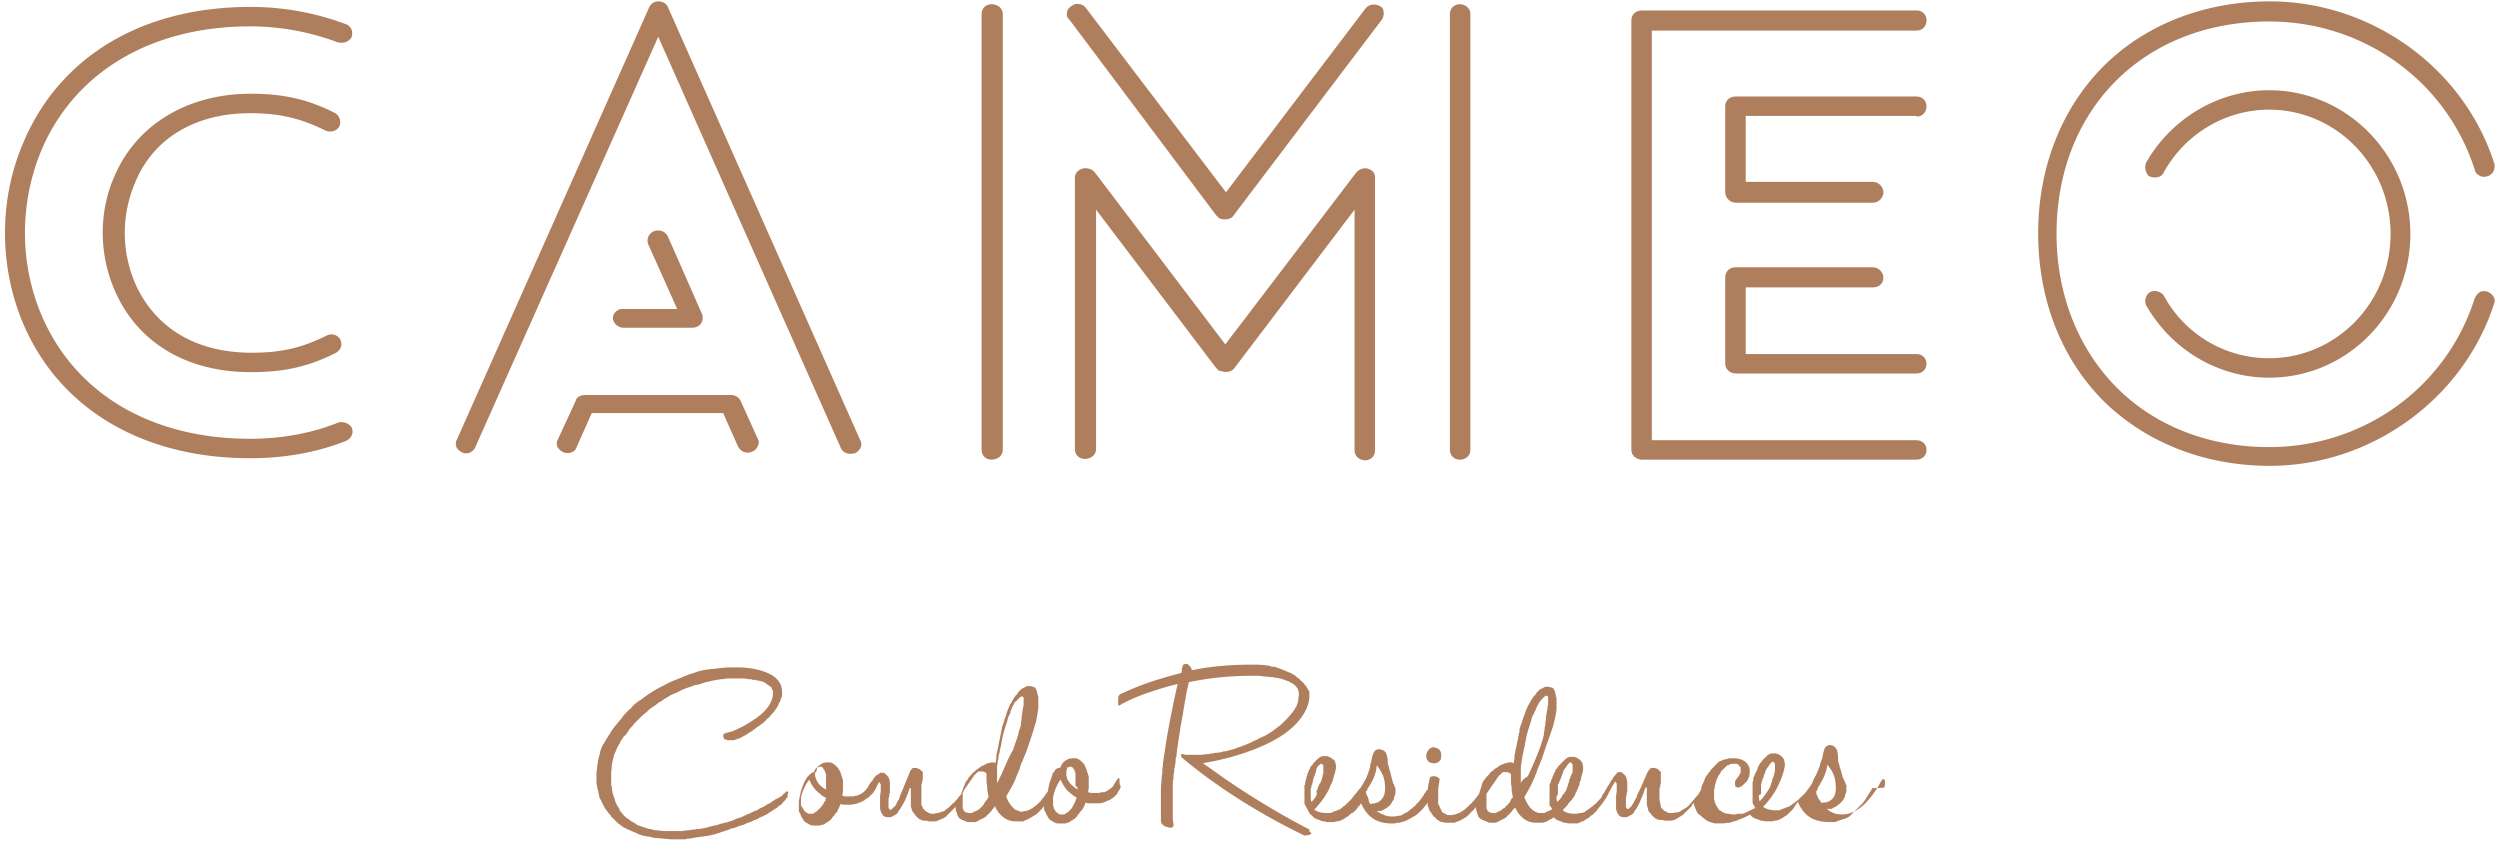 <svg xmlns="http://www.w3.org/2000/svg" width="220" height="74" viewBox="0 0 220 74"><g><g><g><g><path fill="#af7f5d" d="M21.998 9.96c2.548 0 4.412.428 6.65 1.528.434.183.932.061 1.18-.305.249-.428.062-.978-.31-1.222C27.093 8.739 24.98 8.25 22.06 8.25c-5.593 0-10.068 2.75-11.995 7.27-1.367 3.117-1.367 6.783 0 9.96 1.927 4.582 6.277 7.27 11.995 7.27 2.983 0 5.096-.488 7.52-1.71.186-.123.372-.306.435-.55.062-.184 0-.428-.063-.611-.248-.428-.745-.55-1.18-.367-2.175 1.1-4.04 1.528-6.588 1.528-6.65 0-9.322-3.85-10.316-6.171a11.217 11.217 0 0 1 0-8.737c1.553-3.91 5.282-6.171 10.13-6.171"/></g><g><path fill="#af7f5d" d="M29.711 37.208c-2.3.916-4.91 1.405-7.706 1.405-8.638 0-15.288-3.91-18.271-10.692-2.051-4.705-2.051-10.142 0-14.908C6.717 6.23 13.429 2.32 22.005 2.32c2.672 0 5.282.489 7.706 1.405.249.061.56.061.808-.061.187-.122.373-.244.435-.428.062-.244.062-.489-.062-.733-.124-.183-.249-.305-.435-.367A23.744 23.744 0 0 0 22.005.61C12.621.61 5.35 4.887 2.118 12.402c-2.237 5.071-2.237 11.12 0 16.252 3.232 7.393 10.503 11.67 19.887 11.67 2.983 0 5.842-.49 8.452-1.528.497-.244.684-.733.497-1.16-.186-.367-.808-.612-1.243-.428"/></g><g><path fill="#af7f5d" d="M58.795.67c-.124-.367-.497-.55-.87-.55a.884.884 0 0 0-.808.55L40.213 38.673c-.124.183-.124.428-.062.61.062.245.31.429.56.55a.686.686 0 0 0 .31.062.91.91 0 0 0 .435-.122c.186-.123.31-.245.373-.428L57.925 3.236l16.034 36.109a.821.821 0 0 0 .435.489c.248.122.497.122.808.06.186-.06.373-.244.497-.427a.767.767 0 0 0 0-.733z"/></g><g><path fill="#af7f5d" d="M65.189 35.31c-.124-.306-.435-.55-.87-.55H51.517c-.435 0-.808.183-.87.55l-1.554 3.36c-.124.184-.124.428-.062.611.124.245.31.428.621.55.249.061.497.061.746-.061.186-.122.31-.244.373-.489l1.305-2.932h11.56l1.304 2.932c.187.367.498.55.87.55.125 0 .187 0 .311-.061.249-.061.435-.244.56-.489.124-.244.124-.489 0-.672z"/></g><g><path fill="#af7f5d" d="M53.94 27.987c0 .428.435.855.932.855H60.9c.56 0 .933-.366.933-.855 0-.122 0-.244-.062-.367l-2.984-6.781c-.248-.49-.745-.673-1.242-.49a.898.898 0 0 0-.498 1.162l2.548 5.682h-4.723c-.497-.061-.932.366-.932.794"/></g><g><path fill="#af7f5d" d="M120.381 14.847c-.373-.122-.808.06-1.057.366l-11.497 15.092L96.33 15.152c-.248-.305-.746-.427-1.119-.305-.372.122-.621.428-.621.794v23.89c0 .488.373.855.87.855.56 0 .994-.367.994-.856V18.452l10.565 13.93.249.244h.062c.56.184 1.057.123 1.305-.244l10.565-13.93v21.2c0 .49.435.856.932.856.498 0 .87-.367.87-.855v-23.95c.063-.367-.186-.734-.621-.856"/></g><g><path fill="#af7f5d" d="M87.25.37c-.497 0-.87.367-.87.855v38.37c0 .489.373.855.87.855.56 0 .994-.366.994-.855V1.225c0-.488-.435-.855-.994-.855"/></g><g><path fill="#af7f5d" d="M121.434.546a1.032 1.032 0 0 0-.745-.122.906.906 0 0 0-.56.367l-12.243 16.13L95.581.73c-.124-.184-.373-.367-.621-.367-.249-.061-.435 0-.684.183-.186.122-.373.306-.373.55-.062.244 0 .489.187.611l12.926 17.23.187.183.062.061c.186.122.373.122.56.122.31 0 .62-.122.745-.366l13.05-17.23a.986.986 0 0 0 .125-.733.46.46 0 0 0-.31-.428"/></g><g><path fill="#af7f5d" d="M128.46.37c-.497 0-.87.367-.87.855v38.37c0 .489.373.855.87.855.56 0 .932-.366.932-.855V1.225c0-.488-.435-.855-.932-.855"/></g><g><path fill="#af7f5d" d="M168.662 31.157h-15.04v-5.865h11.187c.559 0 .932-.367.932-.856 0-.488-.435-.916-.932-.916h-12.057c-.56 0-.932.367-.932.916v7.577c0 .488.435.855.932.855h15.91c.497 0 .87-.367.87-.855 0-.49-.373-.856-.87-.856"/></g><g><path fill="#af7f5d" d="M168.667 38.74h-23.305V2.692h23.305c.498 0 .87-.367.87-.917 0-.488-.372-.855-.87-.855h-24.175c-.56 0-.932.367-.932.855v37.82c0 .489.435.855.932.855h24.175c.498 0 .87-.366.87-.855s-.372-.855-.87-.855"/></g><g><path fill="#af7f5d" d="M168.662 10.262c.497 0 .87-.367.87-.917 0-.488-.373-.855-.87-.855h-15.91c-.56 0-.932.367-.932.855v7.577c0 .427.373.916.932.916h12.057c.559 0 .932-.489.932-.916 0-.428-.373-.917-.932-.917h-11.187v-5.804h15.04z"/></g><g><path fill="#af7f5d" d="M199.681 31.524a10.511 10.511 0 0 1-9.26-5.499c-.248-.367-.808-.55-1.243-.305-.373.244-.497.794-.31 1.16 2.237 3.91 6.339 6.355 10.813 6.355 6.898 0 12.43-5.683 12.43-12.648S206.517 7.94 199.68 7.94c-4.412 0-8.576 2.444-10.813 6.354-.187.428-.063.917.248 1.222h.062c.249.122.498.122.746.061a.706.706 0 0 0 .497-.427c1.865-3.36 5.407-5.5 9.26-5.5 5.904 0 10.69 4.889 10.69 10.937 0 6.049-4.786 10.937-10.69 10.937"/></g><g><path fill="#af7f5d" d="M218.885 25.659c-.248-.061-.497-.061-.683.061-.187.122-.31.306-.435.55-2.486 7.82-9.757 13.075-18.085 13.075-5.345 0-10.13-1.894-13.486-5.316-3.356-3.421-5.22-8.187-5.22-13.441 0-10.998 7.706-18.696 18.706-18.696 8.328 0 15.599 5.254 18.085 13.014a.78.78 0 0 0 .435.55c.186.122.435.122.683.06a.965.965 0 0 0 .498-.366c.124-.244.186-.489.124-.733C216.835 5.985 208.693.12 199.744.12c-5.78 0-11.062 2.077-14.729 5.804-3.666 3.727-5.655 8.92-5.655 14.603 0 5.743 1.989 10.936 5.655 14.663 3.73 3.727 8.95 5.805 14.73 5.805 8.948 0 17.09-5.927 19.762-14.358.124-.306-.124-.795-.622-.978"/></g><g><path fill="#af7f5d" d="M126.188 65.75c-.432 0-.678.488-.678.732v.061c0 .244.123.55.555.61h.123c.308 0 .616-.182.616-.488v-.183c0-.305-.123-.61-.555-.671 0-.061 0-.061-.061-.061"/></g><g><path fill="#af7f5d" d="M126.068 67.157a.639.639 0 0 0 .74-.488c.06-.305 0-.793-.494-.854-.493-.061-.74.488-.74.671-.06.244.063.55.494.671z"/></g><g><path fill="#af7f5d" d="M115.406 70.57c-.061-.183-.061-.366-.061-.549v-.244-.305c0-.061 0-.122.061-.183v-.061c0-.061 0-.122.062-.183v-.061c0-.061.061-.122.061-.183v-.062c0-.06.062-.183.062-.244.062-.183.123-.305.185-.488v-.06c0-.062.062-.123.062-.184v-.06c0-.062.061-.123.061-.123v-.061l.123-.122.185-.183h.062c.062 0 .062.06.123.06l.062.062V68.007c0 .061 0 .122-.062.183v.122c0 .061-.061.122-.061.183v.061c-.062.122-.062.183-.124.306 0 0 0 .06-.061.06-.124.245-.185.489-.308.733.123.244-.062.55-.432.915zm4.93-.496c-.061-.06-.061-.183-.123-.243v-.061-.122c0-.06.062-.06.062-.06.062-.062.062-.122.062-.183.372-.487.806-1.339.806-2.07.124.183.31.366.434.67.186.304.31.73.31 1.4 0 .547-.186.973-.682 1.217-.124.06-.31.06-.496.121h-.124c-.062-.06-.062-.121-.124-.182a1.13 1.13 0 0 0-.124-.487zm12.57.435c0 .061-.06.061-.06.122l-.124.122c-.062.061-.062.122-.123.122l-.124.122c-.061.061-.061.122-.123.122-.061 0-.061.062-.123.062-.062.06-.062.06-.123.122-.062 0-.062.06-.124.06-.061 0-.061.062-.123.062-.061 0-.061 0-.123.06-.062 0-.062.062-.123.062h-.247c-.123 0-.185-.061-.246-.061h-.062l-.185-.183v-.061c-.061-.061-.061-.184-.061-.245v-.305-.244-.122-.183-.122-.122c0-.061 0-.061.061-.122 0 0 0-.061.062-.061 0-.061.061-.122.061-.122s0-.061.062-.061c0-.061.062-.122.062-.122s0-.061.061-.061c0-.061.062-.122.062-.122s0-.061.062-.061c0-.061.061-.122.061-.122s0-.061.062-.061c0-.061.061-.061.061-.122l.062-.061c0-.062.062-.062.062-.123l.061-.06c0-.062.062-.062.062-.123l.062-.06c0-.062.061-.062.061-.123l.062-.06.061-.062s.062 0 .062-.06l.062-.062s.061 0 .061-.06c0 0 .062 0 .062-.062h.308c.185 0 .308.061.431.183v.366c0 .244 0 .489.062.794v.122c0 .244.062.549.123.793-.061-.06-.185.122-.246.305zm.925-1.586v-.855-.305c0-.183 0-.427.062-.61 0-.122 0-.244.061-.366 0-.244.062-.428.124-.672 0-.122 0-.183.061-.305.062-.305.123-.671.185-.976.123-.55.308-1.038.431-1.465v-.06c.062-.123.062-.245.124-.306 0-.06 0-.06.061-.122.062-.061.062-.183.124-.244 0-.061 0-.061.061-.122 0-.061.062-.122.062-.183s.061-.061.061-.122.062-.122.062-.122c0-.061.062-.061.062-.122s.061-.061.061-.122l.062-.061c0-.061.061-.061.061-.122l.062-.062.062-.06.061-.062.062-.06s0-.062.062-.062l.061-.06.062-.062h.185s0 .061.061.061v.55c0 .122 0 .244-.061.366v.06c0 .123 0 .245-.062.367v.06c0 .123-.062.306-.062.428v.122c0 .122-.061.305-.061.427v.061c0 .122-.062.244-.062.367v.06c0 .123-.061.245-.061.367v.06c0 .123-.062.245-.062.306-.123.55-.678 2.014-1.356 3.417-.493.305-.554.489-.616.61zm3.266.854v-.244-.122-.183-.122c0-.061 0-.122.062-.122 0-.061 0-.061.061-.122 0-.061 0-.123.062-.184 0-.06 0-.06.062-.122 0-.06.061-.122.061-.183v-.06c.062-.062.062-.184.123-.245v-.06c0-.062.062-.123.062-.184 0 0 0-.06.062-.06 0-.062.061-.123.061-.123s0-.061.062-.061c0-.061.061-.061.061-.122 0 0 0-.061.062-.061 0-.061.062-.061.062-.122l.185-.183h.061c.062 0 .062.06.123.06v.062l.062.06v.611c0 .061 0 .122-.062.183 0 .061 0 .061-.061.122 0 .061-.062.122-.062.183s0 .061-.061.122c0 .061-.062.122-.062.244v.062c-.062.122-.123.244-.123.366-.062.122-.062.183-.124.305v.06c-.123.184-.246.367-.37.489v.061c-.122.183-.246.305-.43.488-.062-.183-.062-.305-.062-.488.123-.122.123-.183.123-.305zm17.87 0v-.244-.122-.183-.122c0-.061 0-.122.062-.183V68.8c0-.062.062-.123.062-.184 0-.06 0-.06.061-.122 0-.06.062-.122.062-.183v-.06c.061-.062.061-.184.123-.245v-.06c0-.062.062-.123.062-.184 0 0 0-.061.061-.061 0-.061.062-.122.062-.122s0-.061.062-.061c0-.061.061-.061.061-.122 0 0 0-.061.062-.061 0-.061.061-.061.061-.122l.185-.183h.062c.061 0 .061.06.123.06v.062l.062.06v.611c0 .061 0 .122-.062.183v.122c0 .061-.062.122-.062.183s0 .061-.061.122c0 .061-.062.122-.062.244v.061c-.061.123-.123.245-.123.367 0 .06-.062.06-.062.122 0 .06 0 .06-.061.122 0 .06-.062.06-.062.122 0 .06-.061.06-.061.122l-.062.06c-.062.123-.185.245-.247.367l-.061.061a1.334 1.334 0 0 1-.247.305c0 .061-.061.061-.061.061l-.062.061c-.062-.183-.062-.366-.062-.549.185 0 .185-.061.185-.183zm5.052.488c-.061-.122-.122-.305-.184-.427v-.061-.122c0-.061.062-.061.062-.122.061-.061.061-.122.061-.183.061-.122.184-.244.245-.427.306-.489.551-1.099.613-1.648.245.427.735.793.735 2.075 0 .488-.123.854-.49 1.098-.184.122-.368.183-.674.183h-.123c-.061-.122-.122-.183-.183-.305 0 0-.062 0-.062-.06zm5.794-.976c0-.061.061-.122.061-.183v-.244-.123-.06s0-.062-.061-.062l-.062-.06h-.062l-.061.06c-.062.122-.185.245-.247.428a6.71 6.71 0 0 1-.18.3c.612-.014.612-.056.612-.056zm-.611.056c-.12.003-.265.005-.437.005-.061.06-.061.122-.123.244-.062.06-.123.183-.247.366 0 .061-.061.061-.061.122-.062 0-.062.061-.062.061 0 .061-.061.061-.061.122s-.062.061-.062.122l-.123.122c0 .061-.062.061-.062.122l-.123.122-.123.122-.124.122-.123.122-.123.123c-.062.06-.062.06-.123.122a.07.07 0 0 1-.003.02c.285-.15.55-.347.804-.57a8.618 8.618 0 0 0 1.176-1.469zm-3.087 2.324c-.37 0-.74-.061-.986-.244h-.061s-.062 0-.062-.061c-.061-.061-.185-.122-.246-.183h.369c.062 0 .124 0 .124-.062.061 0 .061 0 .123-.06.062 0 .123-.062.123-.062.062 0 .062-.06.123-.06.062-.062.124-.062.124-.123.061 0 .061-.06.123-.06l.123-.123c.062-.06.062-.06.123-.122.062-.06.062-.122.124-.183 0-.06.061-.06.061-.122.062-.06.062-.122.062-.244 0-.061.062-.061.062-.122.061-.122.061-.244.061-.366v-.061-.122-.122c0-.061 0-.122-.061-.122 0-.061 0-.122-.062-.183 0-.061 0-.123-.062-.123 0-.06-.061-.122-.061-.183 0-.06 0-.06-.062-.122-.062-.122-.062-.244-.123-.427 0-.06-.062-.122-.062-.244 0-.061 0-.061-.061-.122 0-.061-.062-.183-.062-.244v-.061c-.062-.183-.123-.366-.123-.488 0-.244 0-.61-.124-.916l-.061-.06c0-.062-.062-.062-.062-.123-.061 0-.061-.06-.123-.06l-.062-.062c-.061 0-.185-.06-.246-.06-.308 0-.493.182-.555.487-.061.122-.061.305-.123.428 0 .183-.062.305-.123.488 0 .06 0 .06-.062.122 0 .122-.061.183-.061.305 0 .06-.062.122-.062.122 0 .061-.062.122-.062.183s-.061.122-.061.122c0 .061-.062.122-.062.183s-.062.061-.062.122-.061.122-.061.122c0 .061-.062.061-.062.122s-.061.061-.061.122-.062.061-.062.122-.062.061-.062.122v.062c-.061.122-.185.305-.246.427 0 0 0 .06-.062.06-.061.062-.061.123-.123.184l-.062.06c-.061.062-.061.123-.123.184l-.062.06c-.061.062-.061.123-.123.123l-.061.061c-.062.061-.062.122-.124.122l-.061.061-.185.183-.062.061a.85.85 0 0 1-.246.183l-.062.061c-.061.061-.123.061-.185.122l-.061.061c-.062.061-.124.061-.185.122-.062 0-.062.061-.123.061-.062 0-.124.061-.185.061-.062 0-.062 0-.124.061-.061 0-.123.062-.184.062-.062 0-.062 0-.124.06-.061 0-.123.062-.185.062h-.37c-.43 0-.8-.122-1.047-.306.37-.366 1.048-1.159 1.417-2.074.062-.122.124-.245.185-.428.062-.122.062-.183.124-.305v-.06c.061-.123.061-.245.123-.367 0-.122.061-.244.061-.366v-.244c0-.061-.061-.183-.061-.244v-.061c-.062-.061-.062-.122-.123-.183l-.062-.061a.85.85 0 0 0-.247-.183c-.061-.062-.184-.062-.246-.123h-.431c-.062 0-.124.061-.185.061 0 0-.062 0-.062.062-.061 0-.123.06-.123.06l-.062.062-.123.122-.062.06-.123.123-.061.06c-.062.062-.062.123-.124.184l-.061.06c-.062.062-.062.123-.124.184v.06a.46.46 0 0 0-.123.245v.061c-.061.061-.061.122-.123.244 0 0 0 .061-.062.061 0 .061-.061.122-.061.183s0 .061-.062.122c0 .061-.062.122-.062.183v.122c0 .061 0 .122-.061.184V70.63c0 .061 0 .061.061.122 0 .061 0 .061.062.122 0 .061.062.061.062.122s0 .061.061.122h-.061l-.37.184-.37.183c-.061 0-.061 0-.123.06-.123.062-.185.062-.308.062h-.123c-.124 0-.247 0-.37.06h-.123c-.185 0-.308 0-.493-.06h-.124c-.123 0-.184-.061-.246-.061s-.062-.061-.123-.061c-.062 0-.124-.061-.185-.122-.062 0-.062-.061-.123-.061-.062-.061-.124-.061-.124-.122 0-.062-.061-.062-.061-.123-.062-.06-.062-.122-.123-.183 0-.06-.062-.06-.062-.122 0-.06-.062-.122-.062-.183 0-.06 0-.122-.061-.183v-.244-.183-.305c0-.122 0-.183.061-.305v-.183c0-.061.062-.122.062-.183s.062-.183.062-.245c0-.06.061-.122.061-.183.062-.06.062-.183.123-.244 0-.06.062-.122.124-.183.061-.06.061-.122.123-.244l.123-.122.185-.183.123-.122c.062-.061.123-.122.185-.122s.123-.061.123-.061c.062 0 .124-.061.185-.061h.37c.062 0 .123 0 .185.06 0 0 .061 0 .061.062.062 0 .062.06.062.06s0 .062.062.062l.061.061v.427c0 .061 0 .061-.061.122 0 .061 0 .061-.062.122 0 .061-.062.061-.062.122 0 0 0 .061-.061.061-.062.061-.062.122-.123.183-.062.061-.062.122-.124.183v.366c0 .062 0 .062.062.123.062.06.123.06.185.06h.123c.062 0 .062-.06.123-.06.062 0 .062-.061.124-.061l.43-.428c.124-.183.247-.488.247-.854 0-.671-.493-1.098-1.294-1.16h-.369c-.124 0-.185 0-.309.062h-.061c-.062 0-.123.06-.247.06-.061 0-.061 0-.123.062-.062 0-.123.06-.185.06-.061 0-.061.062-.123.062-.062.06-.123.06-.123.122l-.062.06c-.061.062-.123.062-.123.123l-.062.06-.185.184-.061.061a.843.843 0 0 0-.185.244s0 .061-.062.061c-.061.061-.061.122-.123.183l-.062.061c-.061.061-.061.122-.123.183 0 .061-.061.061-.061.122s-.062.122-.062.183 0 .061-.062.123c0 .06-.061.122-.061.183 0 0 0 .06-.062.06 0 .062-.062.184-.062.245 0 .06-.061.183-.061.244-.062.122-.123.244-.185.305-.062.122-.123.183-.247.305 0 0 0 .061-.061.061a1.334 1.334 0 0 1-.247.305c-.061.122-.184.183-.246.305l-.062.061c-.123.122-.185.183-.308.244-.123.062-.185.123-.308.184 0 0-.062 0-.062.06-.123.062-.246.123-.37.123-.123 0-.246.06-.369.06h-.185c-.123 0-.185 0-.308-.06 0 0-.062 0-.062-.061-.061 0-.123-.061-.184-.061l-.062-.061-.123-.122-.062-.062c-.062-.06-.062-.122-.062-.122v-.06c0-.062-.061-.184-.061-.245 0-.06 0-.183-.062-.244v-.244-.122-.183-.122-.183-.122c0-.061 0-.122.062-.183v-.122c0-.122.061-.183.061-.305v-.123-.183-.122-.122-.122-.244c0-.06 0-.06-.061-.06l-.123-.123-.062-.06-.062-.062h-.061c-.062 0-.062 0-.124-.061h-.369s-.062 0-.062.061l-.062.061-.061.061c-.062.061-.062.122-.123.183-.124.244-.493 1.22-.925 2.014v.061c0 .061-.061.122-.061.183 0 0 0 .061-.062.061 0 .061-.062.122-.062.122 0 .061-.061.061-.061.122s-.062.061-.062.122-.061.061-.061.122l-.062.061c0 .061-.062.061-.062.122 0 0 0 .061-.061.061l-.062.061-.062.061-.061.062h-.123s-.062 0-.062-.062c0 0 0-.06-.062-.06v-.062-.609c0-.123 0-.245.062-.367 0-.122 0-.244.062-.366v-.427-.366c0-.123-.062-.245-.062-.367-.062-.122-.062-.183-.123-.244l-.062-.06-.123-.123s-.062 0-.062-.06c-.061 0-.061-.062-.123-.062h-.247s-.061 0-.061.061c0 0-.062 0-.062.061-.061 0-.061.061-.061.061l-.062.061c-.062.061-.062.122-.123.122-.062.122-.123.244-.185.305a3.49 3.49 0 0 0-.247.428l-.061.06s0 .062-.062.062v.06c-.061.123-.123.184-.185.306 0 .06-.061.06-.061.122-.062.122-.185.244-.247.366v.061c-.061.122-.185.244-.246.305l-.062.061c-.123.122-.185.244-.308.305l-.062.061c-.123.122-.246.183-.37.305-.123.062-.246.184-.37.245 0 0-.06 0-.06.06-.124.062-.247.123-.432.123h-.062c-.123.06-.308.06-.493.06-.431 0-.8-.121-.986-.304.124-.184.308-.306.432-.489.061-.122.123-.183.246-.305l.062-.06c.061-.062.123-.184.185-.245 0-.06.061-.06.061-.122a.46.46 0 0 0 .124-.244c0-.061.061-.061.061-.122a2.96 2.96 0 0 0 .185-.427c.062-.122.123-.244.123-.366v-.061c.062-.123.124-.245.124-.367v-.06c.061-.123.061-.245.123-.367 0-.122.061-.244.061-.366v-.244c0-.061-.061-.183-.061-.244v-.061c-.062-.061-.062-.122-.123-.183l-.062-.061a.85.85 0 0 0-.247-.183c-.061-.061-.184-.061-.246-.122h-.431c-.062 0-.124.06-.185.06 0 0-.062 0-.062.062-.062 0-.123.06-.123.06l-.062.062-.123.122-.062.06-.123.123-.061.06c-.062.062-.062.123-.124.123l-.061.06c-.062.062-.062.123-.124.184 0 0 0 .061-.061.061a.46.46 0 0 0-.123.244s0 .061-.062.061c0 .061-.062.122-.062.183s0 .061-.061.122c0 .061-.062.122-.062.183s0 .061-.062.122c0 .061-.061.122-.061.183 0 .062 0 .062-.062.123 0 .06 0 .122-.061.183v1.769c0 .061 0 .122.061.122 0 .061 0 .061.062.061 0 .061.061.061.061.122 0 0 0 .062.062.062 0 0-.062 0-.062.06-.061.062-.123.062-.123.062-.061 0-.061.06-.123.06s-.123.062-.123.062c-.062 0-.062 0-.124.06-.061 0-.123 0-.123.062h-.431c-.616-.061-1.048-.61-1.356-1.404.37-.61.74-1.281.986-1.953.123-.244.185-.549.308-.793 0-.061.062-.122.062-.122.061-.244.185-.427.246-.671 0-.061.062-.122.062-.183.185-.55.37-1.099.555-1.587 0-.061.061-.122.061-.183l.185-.55c0-.06.062-.122.062-.183l.185-.732c.061-.244.061-.427.123-.671v-.183-.427-.122-.184c0-.122 0-.244-.062-.305v-.06c0-.123-.061-.184-.061-.306v-.06c-.062-.062-.062-.184-.124-.245-.061-.06-.123-.122-.185-.122h-.061c-.062-.061-.185-.061-.247-.061h-.246c-.062 0-.062 0-.123.061-.062 0-.062.061-.124.061-.061 0-.061.061-.123.061s-.062.061-.123.061l-.123.122-.124.122c-.061.061-.061.122-.123.183-.061.061-.061.122-.123.122-.062.061-.062.122-.123.183-.062.061-.062.122-.124.183-.061.062-.061.123-.123.245-.061.06-.061.122-.123.183-.062.06-.062.183-.123.244 0 .06-.062.122-.062.183-.062.06-.062.183-.123.305 0 .061-.062.122-.062.183-.061.122-.061.183-.123.305 0 .061-.062.122-.062.244-.061.122-.061.244-.123.305 0 .061-.062.122-.062.245-.061.122-.061.244-.061.366 0 .06-.062.122-.062.244s-.061.244-.061.366c0 .061-.062.183-.062.244 0 .122-.062.244-.062.366 0 .061-.061.183-.061.244 0 .122-.062.244-.062.305 0 .122-.062.183-.062.306v.183c0 .183-.061.305-.061.488h-.062c-.061-.061-.185-.061-.246-.061h-.062c-.061 0-.185 0-.246.06h-.062c-.062 0-.185.062-.308.123h-.062c-.123.06-.246.122-.308.183 0 0-.061 0-.061.061a1.29 1.29 0 0 0-.37.244l-.062.061a.739.739 0 0 0-.308.305l-.062.061c-.123.122-.246.244-.308.366l-.061.061c-.123.122-.185.306-.247.489v.06l-.185.55v.06c-.123.245-.308.428-.493.672l-.061.061c-.062.061-.123.183-.247.244l-.061.061c-.062.122-.185.183-.247.244l-.061.061c-.062.062-.124.123-.247.184l-.062.06c-.123.062-.184.123-.308.184h-.061c-.062.06-.185.06-.247.122h-.061c-.124 0-.185.06-.308.06h-.309c-.061 0-.061 0-.123-.06-.061 0-.061 0-.123-.061-.062 0-.062-.061-.123-.061-.062 0-.062-.061-.124-.061 0 0-.061-.061-.061-.122s-.062-.061-.062-.122-.061-.061-.061-.123c0-.06-.062-.06-.062-.122 0-.06 0-.06-.062-.122 0-.06 0-.06-.061-.122v-.122-.122-.122-.122-.122-.183-.122-.183-.244c.061-.427.123-.733.123-.794 0-.06 0-.122-.062-.122l-.061-.06-.062-.062h-.062s-.061 0-.061-.06h-.37c-.061 0-.061.06-.061.06h-.062c-.062.061-.062.061-.062.122 0 0-.123.489-.185.977 0 0 0 .06-.061.06-.062.062-.123.184-.185.245 0 .061-.062.061-.062.122-.061.122-.185.244-.246.366l-.062.061c-.061.122-.185.244-.308.366s-.185.244-.308.305l-.062.061c-.123.123-.246.184-.37.306 0 0-.061 0-.061.06l-.37.184s-.061 0-.061.06c-.124.062-.247.123-.432.123h-.061c-.124.06-.308.06-.493.06a1.72 1.72 0 0 1-.801-.182c-.185-.061-.37-.183-.555-.305h.37c.061 0 .123 0 .123-.061.062 0 .062 0 .123-.061.062 0 .123-.061.123-.061.062 0 .062-.062.124-.062.061-.06.123-.06.123-.122.062 0 .062-.06.123-.06l.123-.123c0-.06.062-.06.062-.122.062-.06.062-.122.123-.183 0-.06.062-.06.062-.122.062-.06.062-.122.062-.244 0-.06.061-.06.061-.122.062-.122.062-.244.062-.305v-.183-.122c0-.061 0-.061-.062-.122 0-.061 0-.122-.061-.183 0-.061 0-.061-.062-.122 0-.061-.062-.122-.062-.245-.061-.183-.123-.427-.185-.67v-.062c0-.06-.061-.122-.061-.183 0-.06-.062-.122-.062-.183v-.061c0-.061-.061-.122-.061-.183s-.062-.183-.062-.183c0-.183 0-.55-.123-.855a.553.553 0 0 0-.37-.366c-.062 0-.185-.06-.246-.06a.562.562 0 0 0-.432.182c-.123.183-.185.428-.246.672 0 .183-.062.305-.124.488v.122c0 .122-.061.183-.061.305 0 .061-.062.122-.062.122 0 .061-.061.122-.061.244 0 .061-.062.061-.062.122s-.062.122-.062.183-.061.061-.061.122-.062.122-.062.122 0 .061-.062.061c0 .061-.061.123-.061.123v.06c-.062.062-.062.123-.123.184a1.855 1.855 0 0 1-.309.427s0 .06-.061.06c-.062.062-.062.123-.123.184l-.062.06c-.062.062-.062.123-.123.123 0 .061-.062.061-.062.122l-.123.122c0 .061-.062.061-.062.122l-.123.122-.062.061-.123.122-.061.061-.185.183-.062.061c-.062.061-.123.061-.185.122l-.061.061c-.062.061-.124.061-.124.123-.061 0-.061.06-.123.06s-.123.062-.185.062c-.061 0-.061.06-.123.06s-.123.062-.185.062-.062 0-.123.06c-.062 0-.123.062-.185.062h-.37c-.431 0-.8-.122-1.047-.305l.185-.184c.37-.427.924-1.098 1.232-1.891 0-.061 0-.061.062-.122 0-.061.061-.061.061-.122s0-.061.062-.122v-.062c.061-.122.061-.244.123-.366v-.06c.062-.123.062-.245.123-.367 0-.122.062-.244.062-.366v-.244c0-.061-.062-.183-.062-.244v-.061c-.061-.061-.061-.122-.123-.183h-.062c-.061-.061-.123-.122-.246-.183-.062-.061-.185-.061-.246-.122h-.432c-.061 0-.123.06-.185.06 0 0-.061 0-.061.062-.062 0-.124.06-.124.06l-.061.062c-.062.06-.062.06-.123.122l-.062.06-.123.123-.062.06c-.062.062-.062.123-.123.184l-.062.06c-.061.062-.123.123-.123.245a.46.46 0 0 0-.123.244c-.062.061-.062.183-.124.244v.061c0 .061-.061.122-.061.183v.061c0 .061-.062.122-.062.183v.061c0 .061-.061.123-.061.184v.06c0 .062 0 .123-.062.184V70.692c0 .061 0 .061.062.122 0 .061 0 .061.061.122 0 .061 0 .061.062.122 0 .061.061.061.061.123 0 .06.062.06.062.122 0 .06.062.06.062.122 0 .06.061.06.061.122l.062.06c0 .062.062.062.123.123l.062.06.123.123.062.06c.061 0 .061.062.123.062s.062.06.123.06c.062 0 .123.062.185.062s.062 0 .123.061c.062 0 .124.061.185.061h.123c.062 0 .185.061.247.061h.493c.123 0 .246 0 .308-.061h.123c.062 0 .185-.061.247-.061.061 0 .061 0 .123-.061.123-.061.185-.061.246-.122 0 0 .062 0 .062-.061.123-.061.247-.122.308-.183l.062-.061c.061-.061.123-.122.246-.183.062 0 .062-.061.124-.061l.184-.183.062-.061c.062-.061.123-.184.185-.245 0 0 0-.06.061-.06.062-.062.124-.184.185-.245.432.977 1.11 1.709 2.527 1.77h.246c.124 0 .247 0 .37-.061h.123c.185 0 .308-.061.493-.122h.062l.37-.183c.061 0 .061-.061.123-.061.123-.061.185-.122.308-.183.062 0 .062-.061.123-.061.247-.183.432-.366.616-.55l.062-.06a.843.843 0 0 0 .185-.245l.062-.06c.061-.062.123-.184.184-.245v.183c0 .061 0 .122.062.183v.061c0 .061.062.123.062.123v.06c0 .062.061.062.061.123 0 0 0 .06.062.06 0 .062.062.062.062.123l.061.06c0 .062.062.062.062.123l.061.06c0 .062.062.062.124.123l.061.06.123.123.062.06c.062 0 .062.062.123.062l.062.061c.062 0 .123.061.185.061h.061c.185.061.37.061.617.061h.431c.062 0 .123-.061.185-.061s.062-.061.123-.061c.062 0 .123-.061.185-.061s.062-.061.123-.061c.062-.061.123-.061.185-.122.062 0 .062-.061.123-.061.062-.061.124-.061.185-.122l.123-.122c.062-.061.124-.061.124-.122l.123-.122c.062-.061.062-.122.123-.122l.123-.122c.062-.061.062-.123.124-.123 0-.06.061-.06.061-.122v.184c0 .06.062.183.062.244 0 .06.062.122.062.183 0 .06.061.122.061.183 0 .06.062.06.062.122l.123.122c.062 0 .062.06.123.06.062.062.062.062.124.062.061 0 .061.061.123.061.061 0 .123.061.123.061.062 0 .062 0 .123.061.062 0 .123 0 .123.061h.617c.061 0 .061 0 .123-.061.062 0 .123 0 .123-.061.062 0 .062-.061.123-.061.062 0 .124-.061.124-.061.061 0 .061-.061.123-.061s.123-.061.123-.061c.062 0 .062-.061.123-.061.062-.061.124-.061.124-.122l.123-.122c.062-.061.123-.061.123-.122l.123-.122c.062-.061.124-.122.124-.183l.061-.061.185-.184c.185.428.431.733.74.977.308.244.677.366 1.109.366h.554c.062 0 .185-.061.247-.061.061 0 .061 0 .123-.061.123-.061.247-.122.308-.183h.062a.85.85 0 0 0 .246-.183l.124.122.061.06c.062 0 .062.062.123.062.062 0 .062.061.124.061.061 0 .123.061.185.061.061 0 .061 0 .123.061.061 0 .123.061.185.061h.123c.061 0 .185.061.246.061h.74c.061 0 .123 0 .185-.061.061 0 .061 0 .123-.061.062 0 .123-.061.185-.061.061 0 .061 0 .123-.061.062 0 .123-.061.185-.122.062 0 .062-.061.123-.061.062-.061.123-.061.185-.122l.062-.061c.061-.061.123-.122.184-.122l.062-.061.185-.183s.062 0 .062-.061a.843.843 0 0 0 .184-.244c.555-.61.925-1.282.986-1.465.309-.55.493-.915.555-.915.062 0 .062 0 .062.06 0 .062.061.062.061.123v.548c0 .184-.061.428-.061.611v.915c0 .123 0 .184.061.306 0 .122.062.183.123.244v.06l.185.184h.062c.062.06.185.06.246.06h.247c.062 0 .062 0 .123-.06.062 0 .062 0 .123-.061.062 0 .062-.061.124-.061.061 0 .061-.061.123-.061l.062-.061.061-.061s.062-.061.062-.122.061-.061.061-.122l.062-.061c.062-.061.062-.123.123-.123v-.06c.062-.123.185-.306.247-.489.185-.427.37-.854.431-1.098 0-.061.062-.061.062-.122 0 0 0-.061.061-.061 0 0 .062 0 .062.06v1.404c0 .061 0 .183.062.244v.061c0 .061.061.123.061.184v.06c0 .062.062.123.123.184 0 0 0 .06.062.06.062.062.062.123.123.184l.185.183s.062 0 .062.06c.061.062.123.062.246.123a.56.56 0 0 0 .308.06h.062c.123 0 .247.062.37.062h.493c.061 0 .185-.061.246-.061.062 0 .062 0 .123-.061.124-.061.247-.122.309-.183.123-.061.184-.122.308-.183.061 0 .061-.061.061-.061l.185-.183.062-.061.185-.183.061-.061.247-.245v-.06c.061-.062.123-.184.185-.245v.061c0 .122.061.183.061.244s.062.122.062.183c.061.062.061.184.123.245 0 .06.062.122.062.122a.479.479 0 0 0 .246.244l.062.06c.123.123.246.184.37.306 0 0 .061 0 .061.06l.37.184c.062 0 .123 0 .185.061.123 0 .185.061.308.061h.616c.185 0 .431-.061.616-.061.062 0 .124 0 .185-.061.123-.061.308-.061.432-.122.061 0 .061 0 .123-.061.185-.061.308-.122.493-.183.061 0 .061-.061.123-.061l.37-.183s.061 0 .061-.061l.062.06.123.123.062.06c.061 0 .061.062.123.062s.062.06.123.06c.062 0 .124.062.185.062.062 0 .062 0 .123.06.062 0 .124.062.185.062h.124c.061 0 .184.061.246.061h.493c.123 0 .185 0 .308-.061h.123c.062 0 .185-.061.247-.061.061 0 .061 0 .123-.061s.185-.061.247-.122c0 0 .061 0 .061-.061.123-.061.185-.122.308-.183.062 0 .062-.061.062-.061l.185-.183.123-.122.185-.183c0-.062.062-.062.062-.123.061-.06.123-.183.184-.244a.843.843 0 0 1 .185-.244c.062.244.185.427.308.61.432.672 1.11 1.099 2.219 1.16H161.438c.061 0 .123 0 .184-.061.062 0 .124-.061.185-.061.062 0 .124-.061.185-.061.062 0 .123-.061.185-.061s.123-.061.185-.061.123-.061.185-.061c.061-.061.123-.061.185-.122.061-.061.123-.061.123-.122.061-.061.123-.061.123-.122l.123-.122c.054-.054.109-.06.121-.103a2.36 2.36 0 0 1-1.107.286z"/></g><g><path fill="#af7f5d" d="M69.374 69.715c0-.061-.061-.061-.061-.061h-.062c-.062 0-.062 0-.123.06l-.062.062-.061.06c-.062 0-.062.062-.124.123l-.061.06c-.062.062-.124.062-.185.123-.062 0-.062.06-.123.06-.062.062-.124.062-.247.123-.061.06-.123.06-.185.122-.061.061-.185.122-.246.183-.062.061-.123.061-.247.122-.123.061-.185.122-.308.183a.469.469 0 0 1-.246.122c-.124.061-.247.122-.308.183-.124.061-.185.122-.309.122l-.37.183c-.122.061-.246.122-.307.122l-.37.184c-.123.06-.247.122-.37.122-.123.06-.308.122-.431.183-.123.06-.247.122-.37.122a1.15 1.15 0 0 1-.431.122c-.123.06-.247.06-.432.122-.184.06-.308.122-.493.122-.123.06-.308.06-.43.122-.186.06-.309.06-.494.122-.123 0-.308.061-.431.061-.185 0-.37.061-.493.061-.185 0-.308.061-.493.061s-.37.061-.555.061h-1.233c-.246 0-.492 0-.739-.061h-.123c-.246 0-.431-.061-.616-.122h-.123l-.555-.183c-.185-.061-.37-.122-.493-.183 0 0-.062 0-.062-.061-.123-.061-.308-.183-.43-.244 0 0-.063 0-.063-.061-.123-.061-.246-.183-.37-.244-.123-.122-.246-.184-.307-.306l-.062-.06c-.062-.123-.185-.184-.246-.306v-.06c-.062-.123-.124-.245-.185-.306l-.185-.366v-.061c-.062-.122-.062-.244-.123-.366-.062-.122-.062-.244-.124-.366 0-.122-.061-.244-.061-.305v-.062c0-.122 0-.183-.062-.305v-.549-.488c0-.244.062-.55.062-.793 0-.122.061-.183.061-.306.062-.183.062-.305.124-.488.061-.122.061-.244.123-.305.061-.122.123-.305.185-.427.061-.122.123-.244.185-.305.061-.122.123-.305.246-.427.062-.122.123-.244.246-.305.124-.123.185-.245.309-.428.061-.122.184-.244.246-.305.123-.122.185-.244.308-.366l.308-.305.37-.366c.123-.122.247-.183.37-.305s.246-.244.431-.367c.123-.06.247-.183.37-.244.123-.122.308-.244.431-.305.123-.06.247-.183.37-.244.185-.122.308-.183.493-.305.123-.061.308-.122.431-.183.185-.061.37-.183.493-.244s.308-.122.432-.183l.554-.183a1.17 1.17 0 0 1 .493-.122l.555-.183c.185-.061.308-.061.493-.122.185-.062.37-.062.554-.123.185 0 .308-.06.493-.06s.37-.062.555-.062h1.233c.184 0 .369 0 .492.061h.124a.56.56 0 0 1 .308.061h.123c.061 0 .185 0 .246.061h.124c.061 0 .184.062.246.062h.062c.123.06.185.06.246.122.062 0 .123.06.185.122 0 0 .062 0 .062.06.061 0 .061.062.123.062 0 0 .062 0 .062.06.061 0 .061.062.123.062.061.06.061.06.061.122 0 .06.062.06.062.122 0 .06 0 .06.062.06v.244c0 .672-.37 1.221-.863 1.71-.308.305-.678.549-1.048.793-.862.55-1.725.915-1.848.915-.062 0-.185.061-.247.061-.061 0-.123.061-.185.061-.061 0-.061.061-.123.061 0 0-.061.061-.061.123v.122c0 .06.061.06.061.122 0 .06.062.122.123.122h.062c.062 0 .062.06.123.06H64.568c.061 0 .123 0 .123-.06h.062c.061 0 .123-.061.123-.061h.062c.061 0 .123-.061.184-.061.062-.061.37-.183.74-.428.062-.06.185-.122.308-.183 0 0 .062 0 .062-.06.061-.062.184-.123.246-.184 0 0 .062 0 .062-.06.123-.062.185-.123.308-.184l.061-.06c.062-.062.185-.123.247-.184l.062-.061c.061-.061.184-.122.246-.244l.062-.061c.061-.061.185-.122.246-.244l.062-.061c.061-.061.123-.183.246-.244 0-.061.062-.061.062-.122.062-.061.123-.183.185-.244 0-.062.061-.062.061-.123a.46.46 0 0 0 .124-.244c0-.06.061-.122.061-.122.062-.06.062-.122.123-.244 0-.06.062-.122.062-.183 0-.06.062-.122.062-.183v-.183-.183c0-2.075-3.574-2.136-3.82-2.136h-.494c-.37 0-.678 0-1.047.061h-.124c-.308.061-.677.061-.986.122h-.123c-.308.061-.678.122-.986.244-.061 0-.123 0-.123.061-.308.061-.616.183-.924.305-.062 0-.124.061-.124.061l-.924.367c-.061 0-.123.06-.123.06-.308.123-.555.306-.863.428-.061 0-.061.06-.123.06-.308.184-.555.306-.801.489-.062 0-.062.061-.123.061l-.74.55c-.061 0-.061.06-.123.06-.247.183-.493.366-.678.61l-.123.123c-.247.183-.432.427-.616.61 0 .06-.062.06-.062.122-.185.244-.37.427-.555.671l-.061.061c-.185.244-.37.488-.493.732l-.062.061c-.123.245-.308.489-.431.733 0 0 0 .06-.062.06-.123.245-.246.489-.308.794v.061c-.062.244-.185.55-.185.794-.061.305-.061.549-.123.854v.854c0 .122 0 .244.062.366 0 .122 0 .244.061.306 0 .122.062.183.062.305s.061.183.061.305.062.183.124.305c.061.06.061.183.123.244s.062.183.123.244c.062.061.062.183.123.244.062.061.124.183.185.244.062.061.124.183.185.244.062.061.123.122.185.245l.185.183.185.183.185.183a.85.85 0 0 0 .246.183.85.85 0 0 0 .247.183.469.469 0 0 0 .246.122.469.469 0 0 0 .247.122c.061.061.184.061.246.122.123.061.185.061.308.122.062.061.185.061.247.122.123.061.185.061.308.122.061 0 .185.061.246.061.124 0 .247.061.37.061.062 0 .185 0 .246.061.124 0 .247.061.37.061h.185c.37.061.74.061 1.11.122h1.108c.124 0 .309 0 .432-.06.123 0 .308 0 .431-.062.123 0 .308-.06.432-.06.123 0 .246-.062.43-.062.124 0 .309-.06.432-.06s.247-.062.37-.062c.123-.06.308-.06.431-.122.124-.06.247-.06.37-.122.123-.06.247-.06.37-.122.123-.061.246-.061.37-.122.123-.061.246-.122.37-.122.122-.061.246-.061.369-.122s.246-.122.37-.122c.123-.061.246-.061.308-.122.123-.061.246-.122.308-.122.123-.061.185-.061.308-.122s.185-.122.308-.122c.062-.061.185-.061.247-.122a.469.469 0 0 1 .246-.122c.062-.061.185-.061.247-.123.061-.06.184-.06.246-.122.062-.06.123-.06.185-.122.062-.06.123-.06.185-.122.061-.06.123-.06.185-.122.061-.06.123-.06.185-.122.061 0 .061-.06.123-.06.061-.062.123-.062.123-.123 0 0 .062 0 .062-.06.061-.062.061-.062.123-.062a.479.479 0 0 0 .246-.244l.062-.061.123-.122.062-.061c0-.061.061-.061.061-.122 0 0 0-.061.062-.061l.062-.061v-.122-.122c.061-.122.061-.183.061-.183z"/></g><g><path fill="#af7f5d" d="M71.84 67.825c.06 0 .06 0 0 0 0-.06.06-.122.06-.183v-.061c0-.061.061-.061.061-.061h.061c.061 0 .122-.061.122-.061.061 0 .122 0 .183.061.061 0 .122.061.122.122 0 0 0 .061.061.061 0 .061.061.061.061.122s0 .061.061.122c0 .061 0 .122.061.122v1.404c-.488-.244-.793-.61-.915-1.038 0-.06-.06-.122-.06-.183v-.244c.121-.06.121-.122.121-.183zm.74 2.685s0 .061-.062.061c0 .061-.061.122-.061.183 0 0 0 .061-.062.061-.061.061-.061.122-.123.183l-.062.061c-.061.062-.061.123-.123.123l-.062.06-.123.123-.061.06c-.062 0-.062.062-.124.062 0 0-.061 0-.061.06-.062 0-.062.062-.124.062h-.246c-.123 0-.185 0-.247-.061 0 0-.061 0-.061-.061-.062 0-.062-.061-.123-.061l-.062-.061s-.062-.061-.062-.122l-.061-.061c0-.061-.062-.061-.062-.123 0 0 0-.06-.062-.06 0-.062 0-.062-.061-.123v-.183-.183-.244c0-.244.185-.732.37-1.098.123-.244.246-.427.37-.55.184.489.492.916.924 1.221l.061.061c.124.122.308.244.493.305 0 .061-.061.061-.061.122 0 .122 0 .183-.062.183zm14.173 0l-.062.061c-.061.061-.061.122-.123.183 0 .061-.062.061-.062.122l-.123.122-.123.123c-.062.06-.062.06-.123.122-.062 0-.062.06-.123.06-.062 0-.062.062-.124.062-.061 0-.061.06-.123.06s-.062 0-.123.062c-.062 0-.062.06-.123.06h-.247c-.123 0-.185-.06-.246-.06h-.062l-.185-.183v-.061c-.062-.061-.062-.184-.062-.245v-.06-.306-.305-.122-.122-.244c0-.061 0-.122.062-.122v-.061c0-.061.062-.122.062-.122s0-.061.061-.061c0-.061.062-.122.062-.122s0-.061.062-.061c0-.061.061-.122.061-.122s0-.061.062-.061c0-.061.061-.122.061-.122s0-.061.062-.061c0-.061.062-.061.062-.122 0 0 0-.061.061-.061 0-.062.062-.062.062-.123l.062-.06c0-.062.061-.062.061-.123l.062-.06c0-.062.061-.062.061-.123l.062-.06.062-.062s.061 0 .061-.06l.062-.062s.062 0 .062-.06c0 0 .061 0 .061-.062h.308c.185 0 .308.061.432.183v.366c0 .244 0 .489.061.733v.122c0 .244.062.549.123.793 0 .061-.123.244-.246.427zm1.232-2.084c-.061.183-.184.366-.246.488v-.854-.304c0-.183 0-.427.062-.61 0-.122 0-.244.061-.366 0-.243.062-.426.123-.67 0-.122 0-.183.062-.305.062-.304.123-.67.185-.975.123-.548.308-1.036.431-1.462v-.061c.062-.122.062-.244.123-.305 0-.061 0-.061.062-.122s.062-.183.062-.244c0-.06.061-.06.061-.122 0-.06.062-.122.062-.183 0-.06.062-.06.062-.121s.061-.122.061-.122c0-.061.062-.061.062-.122s.061-.061.061-.122.062-.061.062-.061c0-.061.062-.061.062-.061l.061-.06.062-.062.062-.06.061-.062s0-.06.062-.06l.061-.062.062-.06h.185s0 .06.062.06V61.905c0 .122 0 .244-.062.366v.06c0 .122-.062.244-.062.427 0 .122-.061.305-.061.427v.06c0 .183-.062.305-.062.488s-.062.305-.123.488c-.062.122-.062.305-.123.426v.061c-.062.122-.062.244-.124.366-.061.183-.185.488-.308.914-.431.67-.74 1.585-1.17 2.438zm6.585 2.206c0 .061-.061.061-.061.122s-.062.061-.062.122-.061.061-.061.122-.061.061-.061.123c-.062.06-.062.06-.123.122l-.061.06-.123.123-.061.06c-.062 0-.062.062-.123.062 0 0-.061 0-.061.06-.062 0-.062.062-.123.062h-.245c-.123 0-.184 0-.246-.061 0 0-.061 0-.061-.061-.061 0-.061-.061-.123-.061l-.061-.061c-.061-.061-.061-.061-.061-.122 0 0 0-.061-.062-.061 0-.061-.061-.061-.061-.122v-.062c0-.06 0-.06-.061-.122v-.183-.244-.06-.183c0-.428.429-1.465.674-1.649.123.306.307.61.552.916.246.244.552.488.859.671-.062.122-.123.244-.123.305s-.061.122-.061.122zm.255-1.16c-.37-.243-.677-.487-.862-.854-.062-.06-.062-.122-.062-.183 0-.06-.062-.122-.062-.183v-.183-.244c0-.06.062-.122.062-.183v-.061c0-.061.062-.061.062-.061h.061c.062 0 .124-.061.124-.061.061 0 .123 0 .184.061.062 0 .124.061.124.122 0 0 0 .061.061.061 0 .061.062.061.062.122v.061c0 .061.062.122.062.183v1.099c.184.06.184.183.184.305zm3.698-.976h-.124l-.061.061-.247.367c-.061.122-.123.244-.185.305l-.061.06a.85.85 0 0 1-.247.184c-.061.06-.184.122-.246.183h-.062c-.061.06-.185.06-.246.06h-.062c-.123 0-.185.062-.308.062h-.616c-.123 0-.247-.061-.308-.061 0-.122.061-.244.061-.427v-.427-.122-.245c0-.122 0-.244-.061-.305 0-.06 0-.122-.062-.183 0-.122-.062-.183-.062-.244 0-.06-.061-.122-.061-.183-.062-.061-.062-.122-.123-.244 0-.061-.062-.061-.062-.122l-.185-.183-.061-.061c-.062-.061-.185-.122-.247-.183h-.062c-.061-.061-.123-.061-.184-.061h-.247c-.123 0-.308.06-.37.06-.246.123-.431.245-.554.428-.062.122-.124.183-.124.305-.061 0-.123.061-.184.061H93.1c-.062.061-.123.061-.185.122-.061.061-.123.122-.123.183l-.062.061c-.061.061-.123.122-.123.244v.061c-.062.061-.062.183-.123.244v.061c-.062.122-.062.184-.123.306v.06c0 .062-.062.184-.062.245 0 .122-.062.183-.062.305v.122c-.123.183-.308.427-.431.61l-.062.061c-.061.061-.123.183-.185.244l-.061.061-.247.244c-.061.061-.185.122-.246.183l-.062.061a.469.469 0 0 1-.246.123s-.062 0-.062.06c-.123.062-.185.062-.308.123h-.062c-.061 0-.184 0-.246.06h-.123c-.185 0-.37-.121-.555-.182-.246-.184-.431-.428-.616-.733-.062-.122-.123-.305-.185-.427.185-.305.37-.61.555-.976.184-.305.308-.672.43-.977.124-.244.247-.549.309-.854 0-.061 0-.061.062-.122.123-.244.185-.488.308-.732 0-.061 0-.061.061-.123l.555-1.647c0-.061.062-.122.062-.183.061-.183.123-.427.184-.61 0-.062 0-.123.062-.184.123-.488.185-.976.247-1.342v-.183-.427-.122-.122c0-.123 0-.245-.062-.306 0-.122-.062-.183-.062-.305v-.06c-.061-.062-.061-.184-.123-.245-.062-.06-.123-.122-.185-.122h-.061c-.062-.061-.185-.061-.247-.061h-.246c-.062 0-.062 0-.124.061-.061 0-.061.061-.123.061-.061 0-.061.061-.123.061s-.062.061-.123.061l-.124.122-.123.122c-.061.061-.061.122-.123.183s-.062.122-.123.122c-.062.061-.062.122-.124.183-.061.061-.061.122-.123.183-.061.062-.061.123-.123.245-.062.06-.062.122-.123.183-.062.06-.062.183-.124.244 0 .06-.061.122-.061.183-.062.06-.062.183-.123.305 0 .061-.062.122-.062.244-.062.122-.062.183-.123.305 0 .061-.062.122-.062.244-.061.122-.061.244-.123.305 0 .061-.062.184-.062.245 0 .122-.061.244-.061.366 0 .06-.062.183-.062.244 0 .122-.062.244-.062.366 0 .061-.061.183-.061.244 0 .122-.062.244-.062.366 0 .061-.061.183-.061.244 0 .122-.062.244-.062.305 0 .122-.062.184-.062.306v.183c0 .183-.061.305-.061.488-.062-.061-.185-.061-.247-.061h-.061c-.062 0-.185 0-.247.06H87c-.123 0-.184.062-.308.123l-.37.183s-.061 0-.061.061c-.123.061-.246.183-.37.244l-.061.061c-.124.122-.247.183-.37.366-.123.122-.247.244-.308.427l-.062.061c-.123.123-.185.306-.246.489 0 .06-.062.06-.062.122l-.185.549c-.061.122-.123.183-.246.305a.843.843 0 0 1-.185.244l-.062.061c-.061.061-.123.183-.246.244l-.062.061-.246.244-.062.061c-.062.062-.185.123-.246.184l-.062.06a.469.469 0 0 1-.247.123h-.061c-.123.06-.185.06-.308.122H82.5c-.062 0-.185 0-.246.06h-.185c-.124 0-.185 0-.308-.06 0 0-.062 0-.062-.061-.062 0-.123-.061-.185-.061l-.061-.061-.124-.122-.061-.061c-.062-.061-.062-.123-.062-.123s0-.06-.062-.06c0-.062-.061-.184-.061-.245v-.305-.122-.183-.183-.183-.183-.183-.183-.122c0-.061 0-.122.061-.183v-.061c0-.122.062-.245.062-.306v-.244-.366c0-.06 0-.06-.062-.06l-.123-.123s-.061 0-.061-.06c-.062 0-.062-.062-.124-.062h-.061c-.062 0-.062-.061-.124-.061h-.308s-.061 0-.061.061c0 0-.062 0-.062.061l-.062.061-.061.061v.061c0 .061-.062.061-.062.122s-.061.122-.061.183c-.185.366-.493 1.22-.801 1.892v.061c0 .061-.062.122-.062.183 0 0 0 .061-.062.061 0 .061-.061.122-.061.122 0 .061-.062.061-.062.122s-.062.061-.062.122-.061.061-.061.122-.062.061-.062.061c0 .061-.061.061-.061.061l-.062.061-.062.062-.061.06-.062.062h-.123s-.062 0-.062-.061c0 0 0-.061-.061-.061v-.062-.549-.06c0-.123 0-.245.061-.367 0-.122 0-.244.062-.305v-.427-.061-.366-.061c0-.122-.062-.245-.062-.306-.061-.122-.061-.183-.123-.244l-.062-.06-.123-.123s-.062 0-.062-.06c-.061 0-.061-.062-.123-.062h-.246c-.062 0-.062 0-.124.061 0 0-.061 0-.061.061-.062 0-.062.061-.123.061h-.062c-.062.061-.062.122-.123.122-.062.122-.185.244-.247.366 0 0 0 .062-.061.062a.843.843 0 0 1-.185.244l-.062.122c-.061.122-.123.244-.185.305l-.061.06c-.062.062-.124.184-.247.245-.061.061-.185.122-.246.183h-.062c-.062.061-.185.061-.246.122h-.062c-.123 0-.185.061-.308.061h-.616c-.124 0-.247-.06-.308-.06 0-.123.061-.245.061-.428v-.427-.122-.244c0-.123 0-.245-.061-.306 0-.06 0-.122-.062-.183 0-.122-.062-.183-.062-.244 0-.06-.061-.122-.061-.183-.062-.06-.062-.122-.124-.183 0-.061-.061-.061-.061-.122l-.185-.183-.062-.061c-.061-.061-.185-.122-.246-.183h-.062c-.061-.061-.123-.061-.185-.061h-.246c-.247 0-.37.06-.555.183a2.673 2.673 0 0 0-.431.366c-.062.122-.123.183-.123.305-.185 0-.37.183-.555.366-.493.61-.74 1.709-.801 2.258v.733c0 .06 0 .122.062.183 0 .06 0 .06.061.122 0 .06.062.122.062.183 0 .06.061.06.061.122.062.06.062.122.124.183 0 .061.061.061.061.122l.124.122c.061 0 .061.061.123.061.061.061.123.061.185.122.061 0 .061.061.123.061.123.061.246.061.37.061h.493c.061 0 .123-.06.185-.06.061 0 .123 0 .184-.062.062 0 .124-.06.185-.122.062 0 .123-.061.123-.061.062-.061.124-.061.185-.122l.124-.122c.061-.061.123-.122.123-.183l.123-.122c.062-.061.062-.122.123-.183l.124-.122c.061-.061.061-.122.123-.244 0-.061.061-.061.061-.122.062-.123.124-.245.124-.367.185.061.431.061.616.061h.185c.123 0 .308 0 .431-.06h.062c.123 0 .246-.062.37-.123h.061l.37-.183s.061 0 .061-.06c.124-.062.185-.123.247-.184h.062l.246-.244.123-.122.062-.061c.062-.061.062-.122.123-.183.123-.183.185-.366.247-.488.061-.122.123-.244.184-.244.062 0 .062 0 .062.06 0 .062.062.062.062.123v.488c0 .183-.062.427-.062.61v.915c0 .123 0 .184.062.306 0 .122.061.183.123.244v.06l.185.184h.061c.062.06.185.06.247.06h.246c.062 0 .062 0 .124-.06.061 0 .061 0 .123-.061.062 0 .062-.061.123-.061.062 0 .062-.061.123-.061l.062-.061.062-.061s.061-.061.061-.122.062-.061.062-.122l.062-.061c.061-.061.061-.122.123-.122v-.062c.061-.122.185-.305.246-.427.247-.488.432-1.037.493-1.22 0-.061.062-.061.062-.061s.061 0 .061.06v1.465c0 .061 0 .183.062.245v.06c0 .062.062.123.062.184.061.06.061.122.123.183 0 0 0 .06.062.06.061.062.061.123.123.184l.185.183s.061 0 .061.06c.062.062.124.062.247.123s.185.061.308.061h.062c.123 0 .246.061.37.061h.492c.062 0 .123 0 .185-.061.062 0 .123-.061.123-.061.062 0 .124-.061.185-.061.062 0 .123-.061.123-.061.062 0 .124-.061.124-.061.061 0 .061-.061.123-.061.062-.061.123-.061.123-.122l.123-.122.124-.122.123-.122.123-.122.123-.122.124-.123.061-.06v.183c0 .06 0 .183.062.244 0 .06.061.122.061.183 0 .06.062.122.062.183 0 .06.062.06.062.122l.123.122c.062 0 .062.06.123.06.062.062.062.062.123.062.062 0 .062.061.124.061.061 0 .123.061.123.061.062 0 .062 0 .123.061h.74c.061 0 .061 0 .123-.061.062 0 .123 0 .123-.061.062 0 .062-.061.123-.061.062 0 .124-.061.124-.061.061 0 .061-.061.123-.061.061 0 .123-.061.123-.061.062 0 .062-.061.123-.061.062-.061.124-.061.124-.122l.123-.122c.061-.061.123-.061.123-.122l.123-.122c.062-.061.124-.122.124-.183l.061-.061c.062-.061.123-.123.185-.245.185.428.431.733.74.977.308.244.677.366 1.109.366h.554c.062 0 .124 0 .185-.061.062 0 .123-.061.123-.061.062 0 .124-.061.185-.061.062 0 .062-.061.124-.061.061-.061.123-.061.184-.122.062 0 .062-.061.124-.061.061-.061.123-.061.184-.122.062 0 .062-.061.124-.061l.185-.183.061-.061.185-.183.062-.061c.061-.061.123-.184.185-.245v.184c0 .06 0 .122.061.183 0 .06 0 .122.062.122 0 .06.061.122.061.183 0 .06.062.06.062.122.062.06.062.122.123.183 0 .06.062.06.062.122.062.06.123.122.123.122.062 0 .062.061.123.061.062.061.124.061.185.122.062 0 .062.061.124.061.123.061.246.061.37.061h.492c.062 0 .123-.06.185-.06.062-.001.123-.001.185-.062.062 0 .123-.061.185-.122.061 0 .123-.061.123-.061.062-.061.123-.061.185-.122l.123-.122c.062-.061.123-.122.123-.183l.124-.122c.061-.061.061-.122.123-.183l.123-.122c.062-.061.062-.122.123-.183 0-.062.062-.062.062-.123.062-.122.123-.244.123-.366.185.061.432.061.616.061h.617c.185 0 .308-.06.493-.122.061 0 .061 0 .123-.06.123-.062.185-.062.308-.123.062 0 .062-.06.123-.06.062-.062.123-.123.185-.123.062-.06.062-.06.123-.122l.185-.183c.062-.061.062-.061.062-.122.061-.061.061-.122.123-.183 0-.061.062-.061.062-.122.061-.061.061-.183.123-.244-.123-.183-.123-.305-.123-.427 0 0 .061 0 0 0v-.306z"/></g><g><path fill="#af7f5d" d="M115.223 73.015s0-.06 0 0c0-.06-.062-.06-.062-.06s-3.574-1.77-7.764-4.7c-.493-.366-1.048-.732-1.54-1.098 0 0 4.313-.61 7.147-2.563 1.11-.794 2.034-1.831 2.219-3.113v-.183-.122-.122-.122c0-.061 0-.122-.062-.122 0-.061 0-.061-.062-.122 0-.061-.061-.122-.061-.122 0-.061-.062-.061-.062-.122s-.061-.122-.123-.122c0-.061-.062-.061-.062-.122-.061-.061-.061-.122-.123-.122l-.123-.122-.123-.122-.124-.122c-.061-.061-.123-.061-.184-.123l-.124-.122c-.061-.06-.123-.06-.185-.122-.061 0-.123-.06-.123-.06-.061-.062-.123-.062-.246-.123-.062 0-.124-.06-.185-.06-.062-.062-.185-.062-.247-.123-.061 0-.123-.06-.185-.06-.123-.062-.184-.062-.308-.123-.061 0-.123-.06-.185-.06-.123-.062-.246-.062-.37-.062-.06 0-.122 0-.122-.06a7.657 7.657 0 0 0-1.233-.123H109.923c-1.479 0-2.834.122-4.067.305-.308.061-.678.122-.986.183v-.122c-.061-.06-.061-.122-.123-.183-.062-.06-.062-.06-.123-.122l-.062-.061-.061-.061h-.124-.061-.062s-.062 0-.062.061h-.061s-.062.061-.062.122v.061c-.061.061-.061.122-.061.244 0 0 0 .122-.062.305-1.17.305-2.218.61-3.081.916-1.356.488-2.157.915-2.219.915-.123.061-.184.122-.184.183-.062.061-.062.122-.062.122V62.031s.062 0 .062.06c.061 0 .061 0 .123-.06 0 0 .8-.489 2.341-1.038.74-.244 1.603-.55 2.712-.793-.062.244-.123.488-.185.793-.308 1.465-.74 3.479-.986 5.37-.062.244-.062.489-.123.733v.122c0 .183-.062.366-.062.549v.183c0 .183-.061.366-.061.55v.121c-.062.427-.062.855-.062 1.22V72.284c0 .06 0 .06.062.122v.06c0 .062.061.062.123.123.061.061.123.061.123.122h.062c.061 0 .061.061.123.061h.062c.061 0 .123.061.184.061h.185c.062 0 .062 0 .123-.061 0-.061.062-.061.062-.122s0-.183-.062-.55v-.06-.244-.183-.123-.183-.122-.244-.183-.305-.244-.305-.244-.366-.306c0-.122 0-.244.062-.427v-.305c0-.122.062-.305.062-.427s0-.244.061-.305c0-.183.062-.366.062-.55 0-.121 0-.244.062-.366 0-.183.061-.366.061-.61 0-.122.062-.244.062-.366.061-.55.185-1.098.246-1.648.062-.366.124-.671.185-.976.185-1.22.37-2.258.555-2.99.123 0 .246-.061.37-.061 1.54-.305 3.265-.489 5.299-.489h.062c.308 0 .554 0 .8.061h.062c.247 0 .493.061.74.061h.061c.247.062.432.062.617.123h.061c.185.06.37.122.493.183h.062c.123.06.308.122.431.244h.062c.123.06.185.183.308.244.062.122.123.183.185.305v.061c.061.122.061.244.061.305v.061c0 .183-.061.366-.061.55v.06a4.18 4.18 0 0 1-.185.489s0 .06-.062.06c-.061.184-.185.306-.308.489l-.061.06c-.124.123-.247.306-.37.428l-.062.061-.431.427s-.062 0-.062.061c-.185.122-.308.244-.493.366 0 0-.061 0-.061.061l-.555.367c-.062 0-.062.06-.123.06-.185.123-.37.184-.616.306-.062 0-.062.06-.124.06-.185.123-.431.184-.616.306-.062 0-.062.06-.123.06-.185.062-.431.184-.616.245-.062 0-.062 0-.124.061a3.023 3.023 0 0 0-.677.244h-.062c-.247.061-.431.122-.678.183h-.123c-.247.061-.431.122-.616.122h-.124c-.184.061-.431.061-.616.122h-.123c-.185 0-.37.061-.555.061H104.501c-.124 0-.247 0-.37-.06h-.062-.061-.062v.182c0 .061 0 .061.062.122 4.99 4.211 10.537 6.713 10.722 6.835.123.061.185 0 .308 0h.061c.062 0 .124-.06.124-.06h.061c.062-.062.124-.062.124-.123-.247-.183-.185-.244-.185-.305z"/></g></g></g></g></svg>